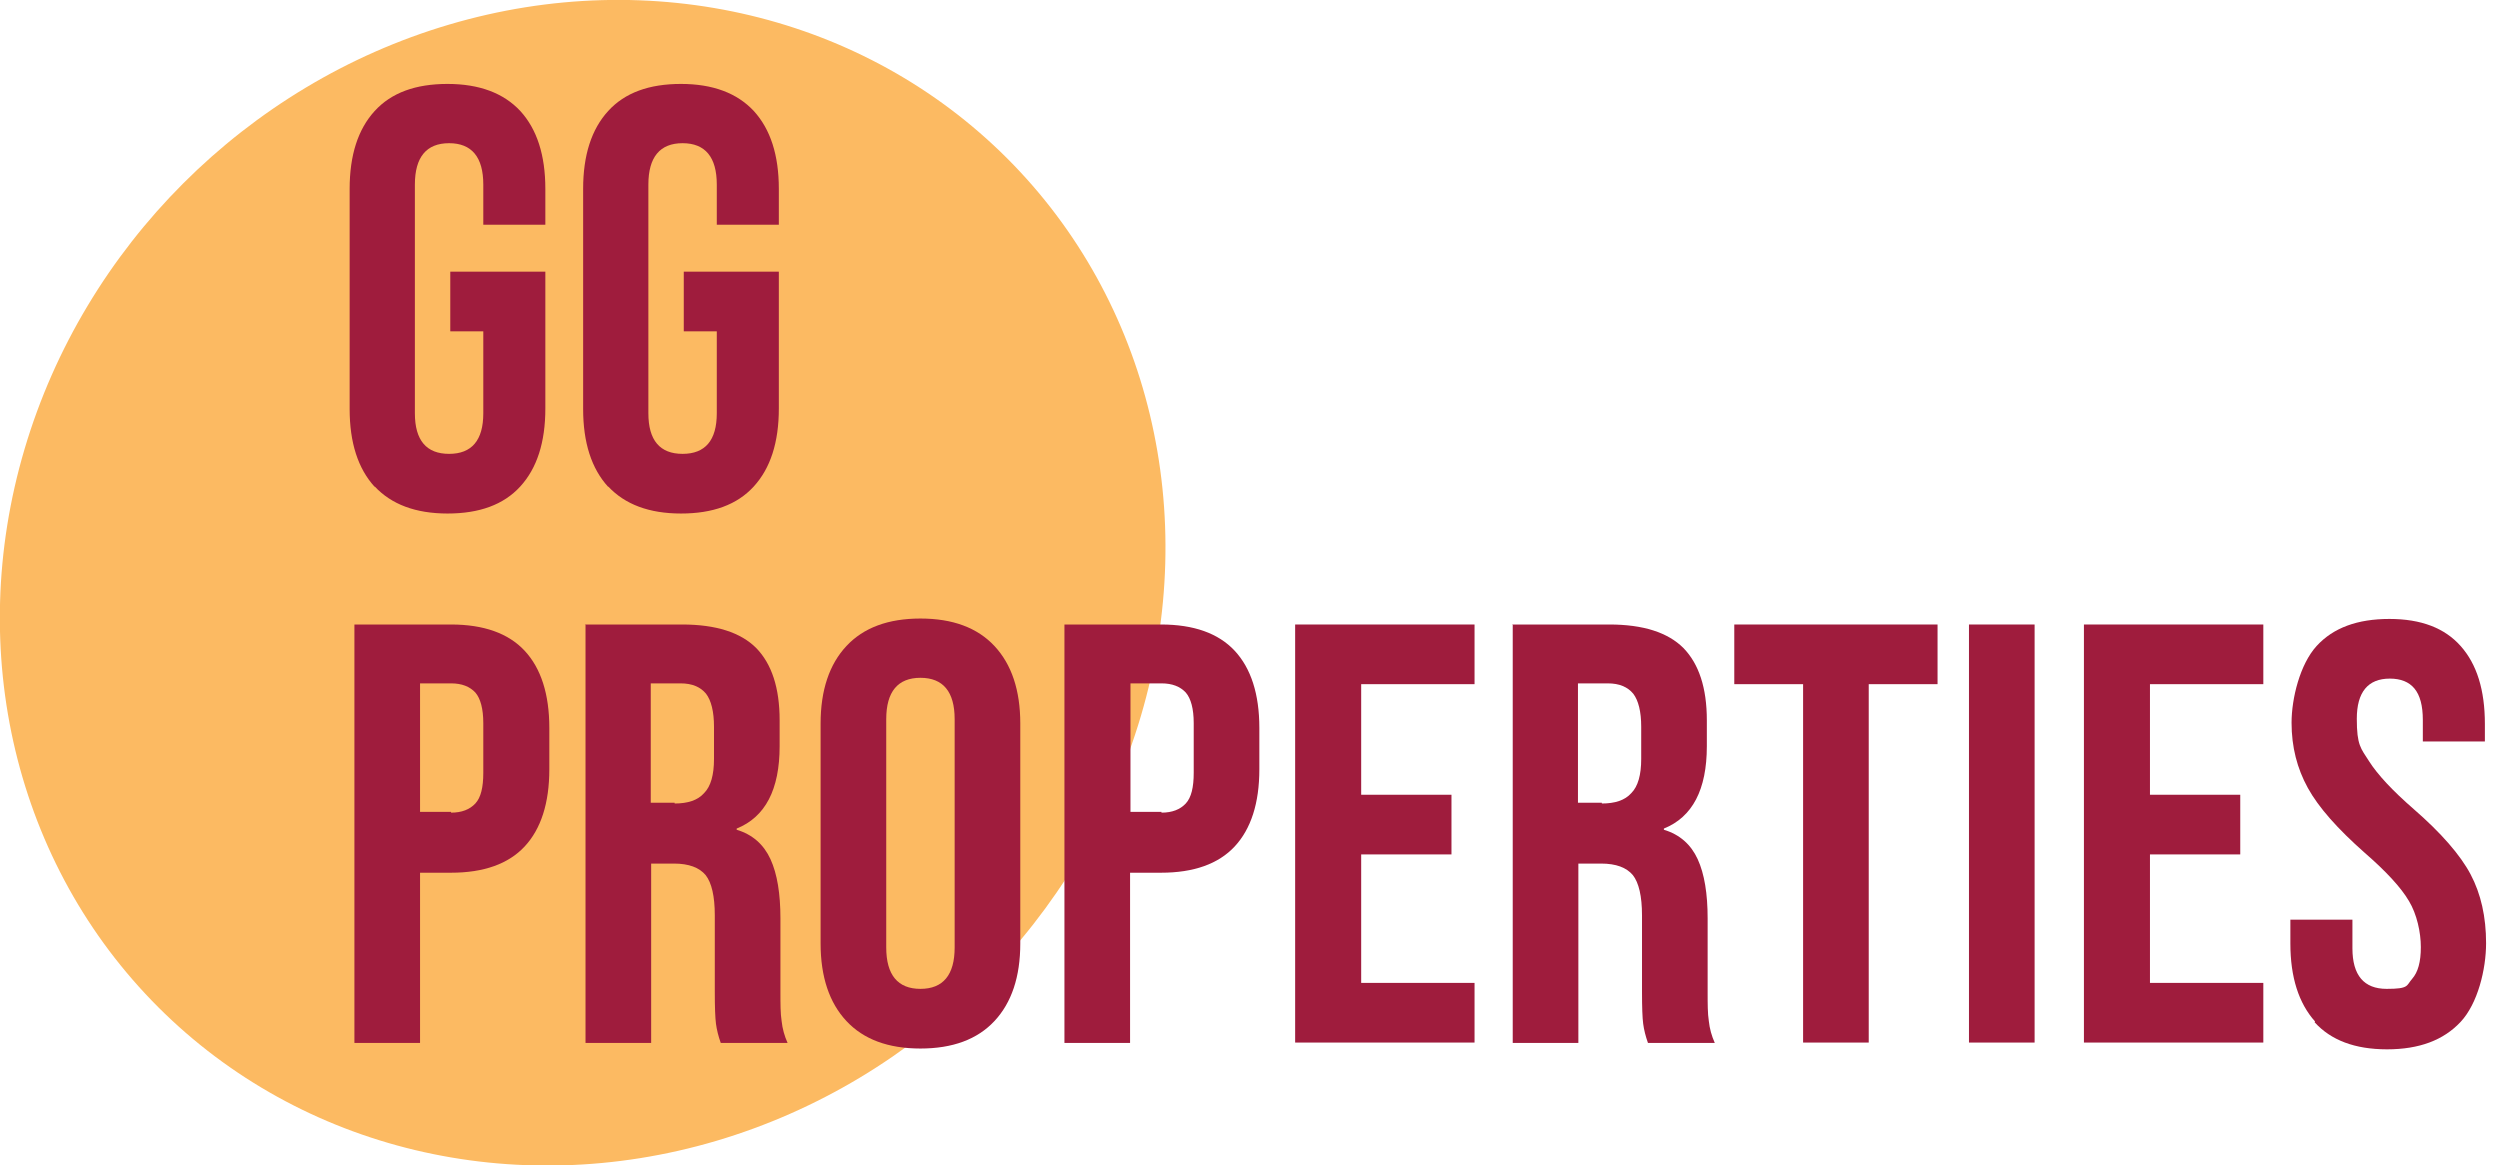 <?xml version="1.0" encoding="UTF-8"?> <svg xmlns="http://www.w3.org/2000/svg" id="Layer_1" version="1.1" viewBox="0 0 628.5 293"><defs><style> .st0 { isolation: isolate; } .st1 { fill: #9f1c3d; } .st2 { fill: #fcba62; } </style></defs><ellipse class="st2" cx="146.5" cy="146.5" rx="150.9" ry="142" transform="translate(-60.7 146.5) rotate(-45)"></ellipse><g class="st0"><g class="st0"><g class="st0"><path class="st1" d="M94.2,122.4c-4.2-4.6-6.3-11.1-6.3-19.6v-55.3c0-8.5,2.1-15,6.3-19.6,4.2-4.6,10.3-6.8,18.3-6.8s14.1,2.3,18.3,6.8c4.2,4.6,6.3,11.1,6.3,19.6v9h-15.6v-10.1c0-6.9-2.9-10.4-8.6-10.4s-8.6,3.5-8.6,10.4v57.5c0,6.8,2.9,10.2,8.6,10.2s8.6-3.4,8.6-10.2v-20.6h-8.3v-15h23.9v34.4c0,8.5-2.1,15-6.3,19.6-4.2,4.6-10.3,6.8-18.3,6.8s-14.1-2.3-18.3-6.8Z"></path><path class="st1" d="M152.9,122.4c-4.2-4.6-6.3-11.1-6.3-19.6v-55.3c0-8.5,2.1-15,6.3-19.6,4.2-4.6,10.3-6.8,18.3-6.8s14.1,2.3,18.3,6.8c4.2,4.6,6.3,11.1,6.3,19.6v9h-15.6v-10.1c0-6.9-2.9-10.4-8.6-10.4s-8.6,3.5-8.6,10.4v57.5c0,6.8,2.9,10.2,8.6,10.2s8.6-3.4,8.6-10.2v-20.6h-8.3v-15h23.9v34.4c0,8.5-2.1,15-6.3,19.6-4.2,4.6-10.3,6.8-18.3,6.8s-14.1-2.3-18.3-6.8Z"></path></g></g><g class="st0"><g class="st0"><path class="st1" d="M89.1,157h24.3c8.2,0,14.4,2.2,18.5,6.6,4.1,4.4,6.2,10.9,6.2,19.4v10.4c0,8.5-2.1,15-6.2,19.4-4.1,4.4-10.3,6.6-18.5,6.6h-7.8v42.8h-16.5v-105.1ZM113.4,204.3c2.7,0,4.7-.8,6.1-2.3,1.4-1.5,2-4.1,2-7.7v-12.5c0-3.6-.7-6.2-2-7.7-1.4-1.5-3.4-2.3-6.1-2.3h-7.8v32.3h7.8Z"></path><path class="st1" d="M147,157h24.5c8.5,0,14.7,2,18.6,5.9,3.9,4,5.9,10,5.9,18.2v6.5c0,10.9-3.6,17.8-10.8,20.7v.3c4,1.2,6.8,3.7,8.5,7.4,1.7,3.7,2.5,8.7,2.5,14.9v18.5c0,3,0,5.4.3,7.3.2,1.9.7,3.7,1.5,5.5h-16.8c-.6-1.7-1-3.3-1.2-4.8-.2-1.5-.3-4.2-.3-8.1v-19.2c0-4.8-.8-8.2-2.3-10.1-1.6-1.9-4.2-2.9-8-2.9h-5.7v45.1h-16.5v-105.1ZM169.6,202c3.3,0,5.8-.8,7.4-2.6,1.7-1.7,2.5-4.6,2.5-8.6v-8.1c0-3.8-.7-6.6-2-8.3-1.4-1.7-3.5-2.6-6.4-2.6h-7.5v30h6Z"></path><path class="st1" d="M212.8,256.7c-4.3-4.6-6.5-11.1-6.5-19.5v-55.3c0-8.4,2.2-14.9,6.5-19.5,4.3-4.6,10.5-6.9,18.6-6.9s14.3,2.3,18.6,6.9c4.3,4.6,6.5,11.1,6.5,19.5v55.3c0,8.4-2.2,14.9-6.5,19.5-4.3,4.6-10.5,6.9-18.6,6.9s-14.3-2.3-18.6-6.9ZM240,238.2v-57.4c0-6.9-2.9-10.4-8.6-10.4s-8.6,3.5-8.6,10.4v57.4c0,6.9,2.9,10.4,8.6,10.4s8.6-3.5,8.6-10.4Z"></path><path class="st1" d="M267.6,157h24.3c8.2,0,14.4,2.2,18.5,6.6,4.1,4.4,6.2,10.9,6.2,19.4v10.4c0,8.5-2.1,15-6.2,19.4-4.1,4.4-10.3,6.6-18.5,6.6h-7.8v42.8h-16.5v-105.1ZM292,204.3c2.7,0,4.7-.8,6.1-2.3,1.4-1.5,2-4.1,2-7.7v-12.5c0-3.6-.7-6.2-2-7.7-1.4-1.5-3.4-2.3-6.1-2.3h-7.8v32.3h7.8Z"></path><path class="st1" d="M325.6,157h45.1v15h-28.5v27.8h22.7v15h-22.7v32.3h28.5v15h-45.1v-105.1Z"></path><path class="st1" d="M380.1,157h24.5c8.5,0,14.7,2,18.6,5.9,3.9,4,5.9,10,5.9,18.2v6.5c0,10.9-3.6,17.8-10.8,20.7v.3c4,1.2,6.8,3.7,8.5,7.4,1.7,3.7,2.5,8.7,2.5,14.9v18.5c0,3,0,5.4.3,7.3.2,1.9.7,3.7,1.5,5.5h-16.8c-.6-1.7-1-3.3-1.2-4.8-.2-1.5-.3-4.2-.3-8.1v-19.2c0-4.8-.8-8.2-2.3-10.1-1.6-1.9-4.2-2.9-8-2.9h-5.7v45.1h-16.5v-105.1ZM402.7,202c3.3,0,5.8-.8,7.4-2.6,1.7-1.7,2.5-4.6,2.5-8.6v-8.1c0-3.8-.7-6.6-2-8.3-1.4-1.7-3.5-2.6-6.4-2.6h-7.5v30h6Z"></path><path class="st1" d="M453.3,172h-17.3v-15h51.1v15h-17.3v90.1h-16.5v-90.1Z"></path><path class="st1" d="M495,157h16.5v105.1h-16.5v-105.1Z"></path><path class="st1" d="M523.9,157h45.1v15h-28.5v27.8h22.7v15h-22.7v32.3h28.5v15h-45.1v-105.1Z"></path><path class="st1" d="M582,256.8c-4.1-4.6-6.2-11.1-6.2-19.6v-6h15.6v7.2c0,6.8,2.9,10.2,8.6,10.2s4.9-.8,6.4-2.5c1.5-1.7,2.2-4.3,2.2-8s-1-8.3-3-11.6c-2-3.4-5.7-7.4-11.1-12.1-6.8-6-11.6-11.4-14.3-16.3-2.7-4.9-4.1-10.3-4.1-16.4s2.1-14.7,6.3-19.3c4.2-4.6,10.3-6.8,18.3-6.8s13.9,2.3,17.9,6.8c4.1,4.6,6.1,11.1,6.1,19.6v4.4h-15.6v-5.4c0-3.6-.7-6.2-2.1-7.9s-3.5-2.5-6.2-2.5c-5.5,0-8.3,3.4-8.3,10.1s1,7.4,3.1,10.7c2.1,3.3,5.8,7.3,11.2,12,6.9,6,11.7,11.5,14.3,16.4,2.6,4.9,3.9,10.7,3.9,17.3s-2.1,15.2-6.4,19.8c-4.3,4.6-10.4,6.9-18.5,6.9s-14.1-2.3-18.2-6.8Z"></path></g></g></g></svg> 